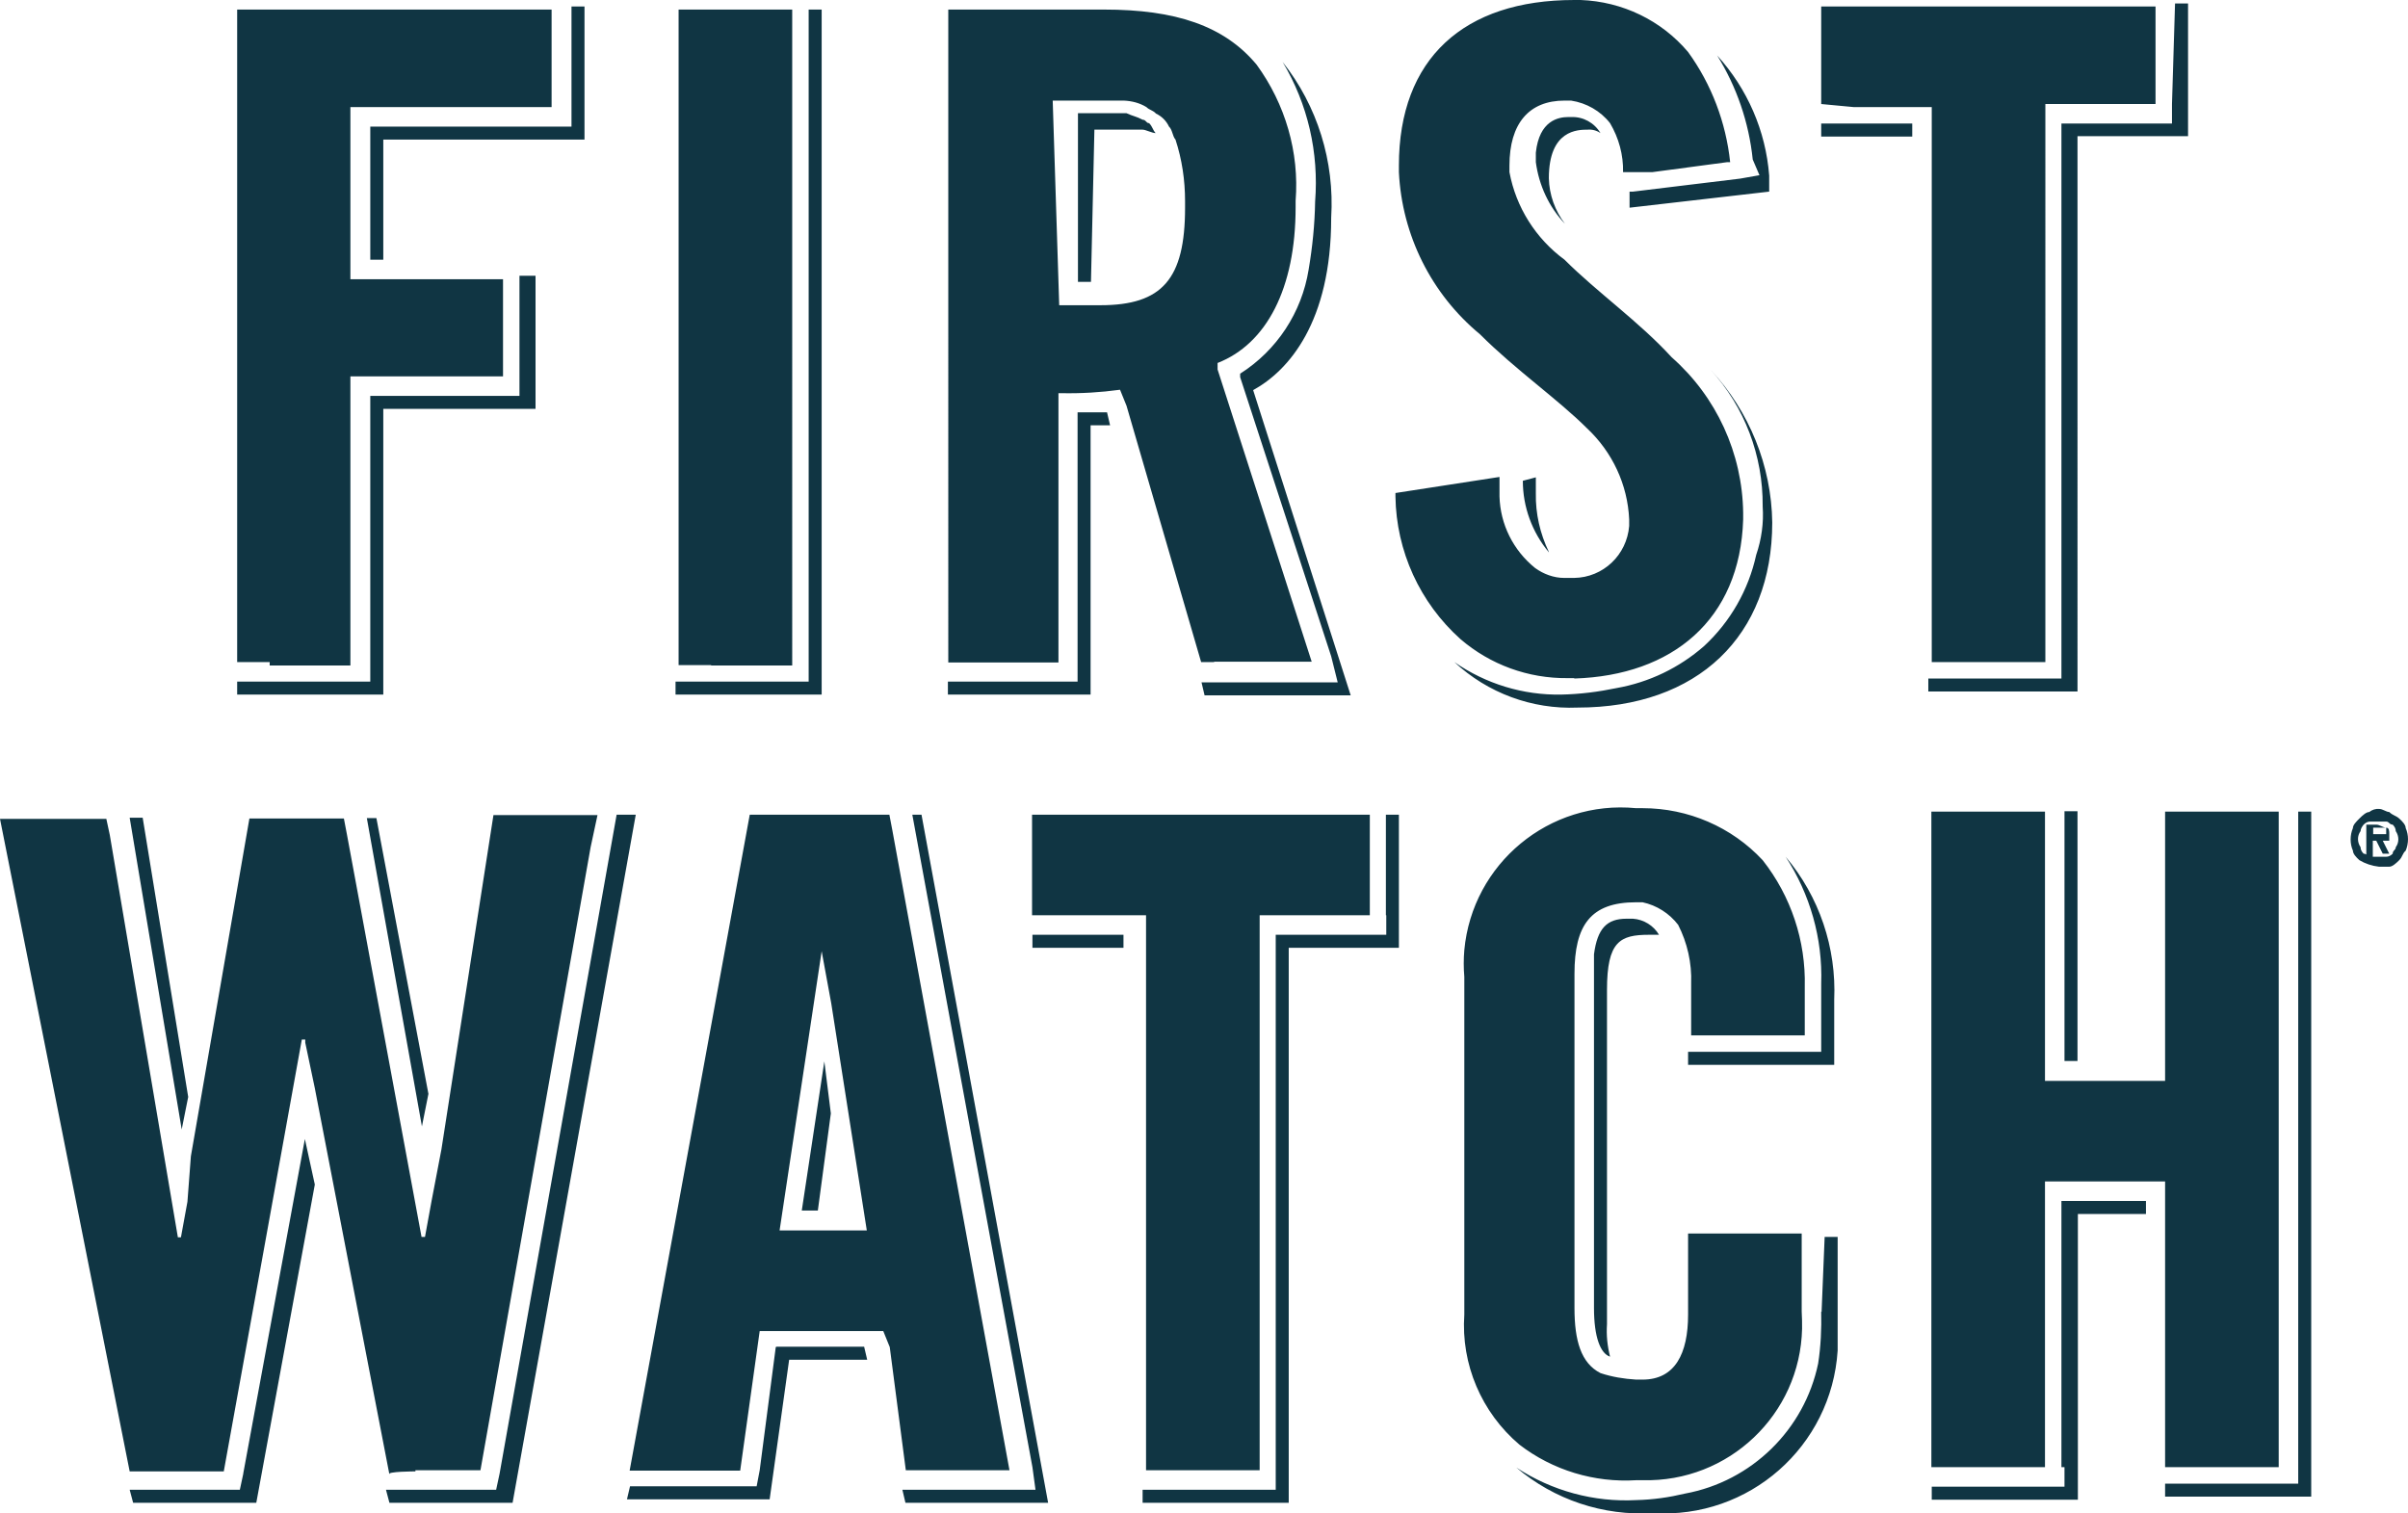 <?xml version="1.0" encoding="UTF-8"?> <svg xmlns="http://www.w3.org/2000/svg" xmlns:xlink="http://www.w3.org/1999/xlink" id="Layer_1" data-name="Layer 1" viewBox="0 0 62.95 39.56"><defs><style> .cls-1 { fill: none; } .cls-2 { fill: #103543; } .cls-3 { clip-path: url(#clippath); } </style><clipPath id="clippath"><rect class="cls-1" width="62.95" height="39.56"></rect></clipPath></defs><g id="Group_2410" data-name="Group 2410"><g class="cls-3"><g id="Group_2409" data-name="Group 2409"><path id="Path_21280" data-name="Path 21280" class="cls-2" d="M26.99,24.44h2.38v.34h-2.38v-.34ZM11.2,28.6l-1.36-7.21h-.25l1.44,8.06.17-.85ZM4.92,28.68l-1.19-7.3h-.34l1.36,8.15.17-.85ZM47.61,25.72v1.78h-3.48v.34h3.82v-1.7c.06-1.36-.39-2.7-1.27-3.74.64.98.97,2.14.93,3.31M54.31,21.21h-.34v6.53h.34v-6.53ZM36.24,23.93v.51h-2.89v14.51h-3.48v.34h3.82v-14.51h2.88v-3.48h-.34v2.63ZM6.36,38.53l-.09.42h-2.88l.09.34h3.22l1.53-8.32-.26-1.19-1.61,8.74ZM16.12,21.3h0l-3.06,17.23-.09.42h-2.88l.09.34h3.22l3.22-17.99h-.51ZM21.72,29.11l-.17-1.36-.59,3.9h.42l.34-2.54ZM20.28,35.22l-.42,3.22-.08.42h-3.31l-.08.34h3.73l.51-3.65h2.04l-.08-.34h-2.29ZM23.85,21.3l3.14,17.06.08.59h-3.48l.08.34h3.73l-3.31-17.99h-.25M47.61,34.29c.01.45-.01.91-.08,1.36-.36,1.73-1.74,3.08-3.48,3.4-.42.1-.84.16-1.27.17-1.11.06-2.21-.24-3.14-.85.99.84,2.27,1.27,3.57,1.19,2.51.16,4.67-1.74,4.83-4.25v-2.97h-.34l-.08,1.96ZM43.11,24.44h.26c-.14-.24-.4-.4-.68-.42h-.17c-.51,0-.76.25-.85.93v9.25c0,.76.17,1.19.42,1.27-.07-.28-.1-.56-.08-.85v-8.74c0-1.27.34-1.44,1.1-1.44M60.08,21.22v17.57h-3.48v.34h3.82v-17.91h-.34ZM53.97,38.36v.51h-3.47v.34h3.82v-7.47h1.78v-.34h-2.21v6.96h.08ZM27.92,23.93h2.04v14.51h2.97v-14.51h2.88v-2.63h-8.83v2.63h.93ZM10.86,38.44h1.7l2.88-16.29.09-.42.09-.42h-2.72l-1.36,8.74-.26,1.36-.17.93h-.09l-1.95-10.52-.08-.42h-2.47l-1.53,8.83-.09,1.19-.17.93h-.08l-1.78-10.52-.09-.42H0l3.39,17.06h2.46l2.04-11.29h.09v.08l.25,1.19,1.95,10.1c-.09-.08.68-.08.68-.08M24.02,38.44h-.34l-.42-3.22-.17-.42h-3.23l-.51,3.65h-2.89l3.14-17.15h3.65l.08.42,3.06,16.72h-2.37ZM20.37,32.17h2.29l-.93-5.94-.25-1.36-1.1,7.3ZM42.77,38.7h.17c2.25.06,4.12-1.72,4.17-3.96,0-.15,0-.3-.01-.45v-2.04h-2.97v2.12c0,1.02-.34,1.7-1.19,1.7h-.17c-.32-.02-.63-.07-.93-.17-.51-.26-.68-.85-.68-1.7v-8.74c0-1.27.42-1.87,1.61-1.87h.17c.37.08.7.29.93.59.24.47.36,1,.34,1.53v1.36h2.97v-1.27c.03-1.2-.36-2.37-1.1-3.31-.81-.87-1.95-1.36-3.14-1.36h-.17c-2.27-.22-4.28,1.45-4.49,3.71-.02.23-.02.47,0,.7v8.83c-.09,1.3.45,2.56,1.44,3.4.87.67,1.96,1,3.06.93M51.34,38.36h2.12v-7.47h3.14v7.47h2.97v-17.14h-2.97v7.04h-3.14v-7.04h-2.97v17.14h.84ZM13.58,9.84v.51h-3.9v7.47h-3.48v.34h3.82v-7.47h3.98v-3.48h-.42v2.63ZM14.94,2.8v.51h-5.26v3.48h.34v-3.14h5.26V.17h-.34v2.63ZM21.14,17.31v.51h-3.48v.34h3.82V.25h-.34v17.06ZM40.49,14.43c-.23-.48-.35-1-.34-1.53v-.42l-.34.09c0,.68.24,1.34.68,1.87M41.5,3.39c.12-.01.24.02.34.09-.16-.27-.45-.43-.76-.42h-.08c-.26,0-.76.09-.85.93v.25c.08.6.34,1.17.76,1.61-.26-.34-.41-.76-.42-1.19,0-1.27.76-1.27,1.02-1.27M46.08,13.24c.03.43-.03.86-.17,1.27-.2.91-.67,1.74-1.36,2.38-.65.57-1.44.95-2.29,1.1-.48.1-.96.16-1.44.17-1,.02-1.98-.28-2.8-.85.87.81,2.03,1.24,3.22,1.19,3.14,0,5.09-1.87,5.09-4.84-.02-1.48-.6-2.91-1.61-3.99.89.97,1.37,2.25,1.36,3.56M46,4.58l-.51.09-2.8.34h-.09v.42l3.65-.42v-.42c-.09-1.17-.57-2.27-1.36-3.14.51.82.83,1.75.93,2.72l.18.42ZM56.78,2.72v.51h-2.89v14.51h-3.48v.34h3.9V3.56h2.89V.09h-.34l-.08,2.63ZM47.61,3.57h2.38v-.34h-2.38v.34ZM28.17,10.78v7.04h-3.39v.34h3.73v-7.04h.51l-.08-.34h-.76ZM28.6,3.39h1.27c.08,0,.25.09.34.09-.08-.09-.08-.17-.17-.26-.08,0-.08-.09-.17-.09-.17-.09-.25-.09-.42-.17h-1.27v4.41h.34l.09-3.99ZM34.8,5.69c.09-1.47-.36-2.92-1.27-4.07.66,1.1.95,2.37.85,3.65-.01.6-.07,1.19-.17,1.78-.18,1.12-.83,2.11-1.79,2.72v.09l2.38,7.3.17.68h-3.56l.08.34h3.82l-2.55-7.98c.93-.51,2.04-1.78,2.04-4.5M7.04,17.4h2.12v-7.56h3.99v-2.54h-3.99V2.8h5.26V.25H6.2v17.06h.85v.09ZM18.59,17.4h2.12V.25h-2.97v17.14h.85ZM41.16,17.74c2.55-.08,4.33-1.53,4.41-4.16v-.17c-.02-1.56-.7-3.04-1.87-4.07-.85-.93-1.95-1.7-2.8-2.55-.75-.55-1.27-1.37-1.44-2.29v-.17c0-1.1.51-1.7,1.44-1.7h.17c.4.06.77.27,1.02.59.23.39.35.83.34,1.28h.77l1.95-.26h.08c-.11-1.04-.49-2.04-1.1-2.88-.7-.83-1.72-1.32-2.81-1.36h-.17c-2.88,0-4.58,1.53-4.58,4.33v.17c.08,1.65.85,3.19,2.12,4.24.93.93,2.04,1.7,2.8,2.46.66.62,1.06,1.47,1.1,2.38v.17c-.06.76-.68,1.35-1.44,1.36h-.26c-.27,0-.54-.1-.76-.26-.57-.46-.91-1.14-.93-1.87v-.51l-2.72.42v.09c.02,1.43.64,2.78,1.7,3.73.78.67,1.77,1.03,2.8,1.02h.17ZM48.46,2.8h2.04v14.51h2.97V2.72h2.88V.17h-8.74v2.55l.85.08ZM31.74,17.31h-.34l-1.95-6.7-.17-.42c-.51.07-1.02.1-1.53.09h-.08v7.04h-2.88V.25h4.07c1.87,0,3.14.42,3.99,1.44.75,1.03,1.12,2.29,1.02,3.56v.17c0,2.12-.76,3.57-2.04,4.07v.17l2.46,7.64h-2.55ZM27.67,7.98h1.1c1.61,0,2.21-.68,2.21-2.55v-.17c0-.55-.08-1.09-.25-1.61-.08-.09-.08-.26-.17-.34-.07-.15-.19-.27-.34-.34-.08-.09-.17-.09-.25-.17-.18-.11-.38-.16-.59-.17h-1.86l.17,5.35ZM62.46,22.66c.08,0,.17-.08.26-.17s.08-.17.17-.25c.08-.19.08-.41,0-.59,0-.08-.08-.17-.17-.25s-.17-.08-.26-.17c-.08,0-.17-.08-.26-.08-.09-.01-.19.02-.26.08-.08,0-.17.08-.26.17s-.17.17-.17.25c-.08.19-.08.41,0,.59,0,.08.08.17.17.25.15.09.33.15.51.17h.26ZM62.63,22.15c0,.08-.08.08-.08.17q-.08.08-.17.08h-.42c-.08,0-.08-.08-.17-.08q-.08-.08-.08-.17c-.09-.13-.09-.3,0-.42,0-.06.04-.12.08-.17q.08-.08.17-.08h.42c.08,0,.08.08.17.08q.08.08.08.17c.09.13.09.3,0,.42M62.04,21.98h.08l.17.34h.17l-.17-.34h.17v-.17c0-.08,0-.17-.08-.17s-.17-.08-.26-.08h-.26v.84h.17v-.42ZM62.04,21.64h.34v.17h-.34v-.17Z"></path></g></g></g></svg> 